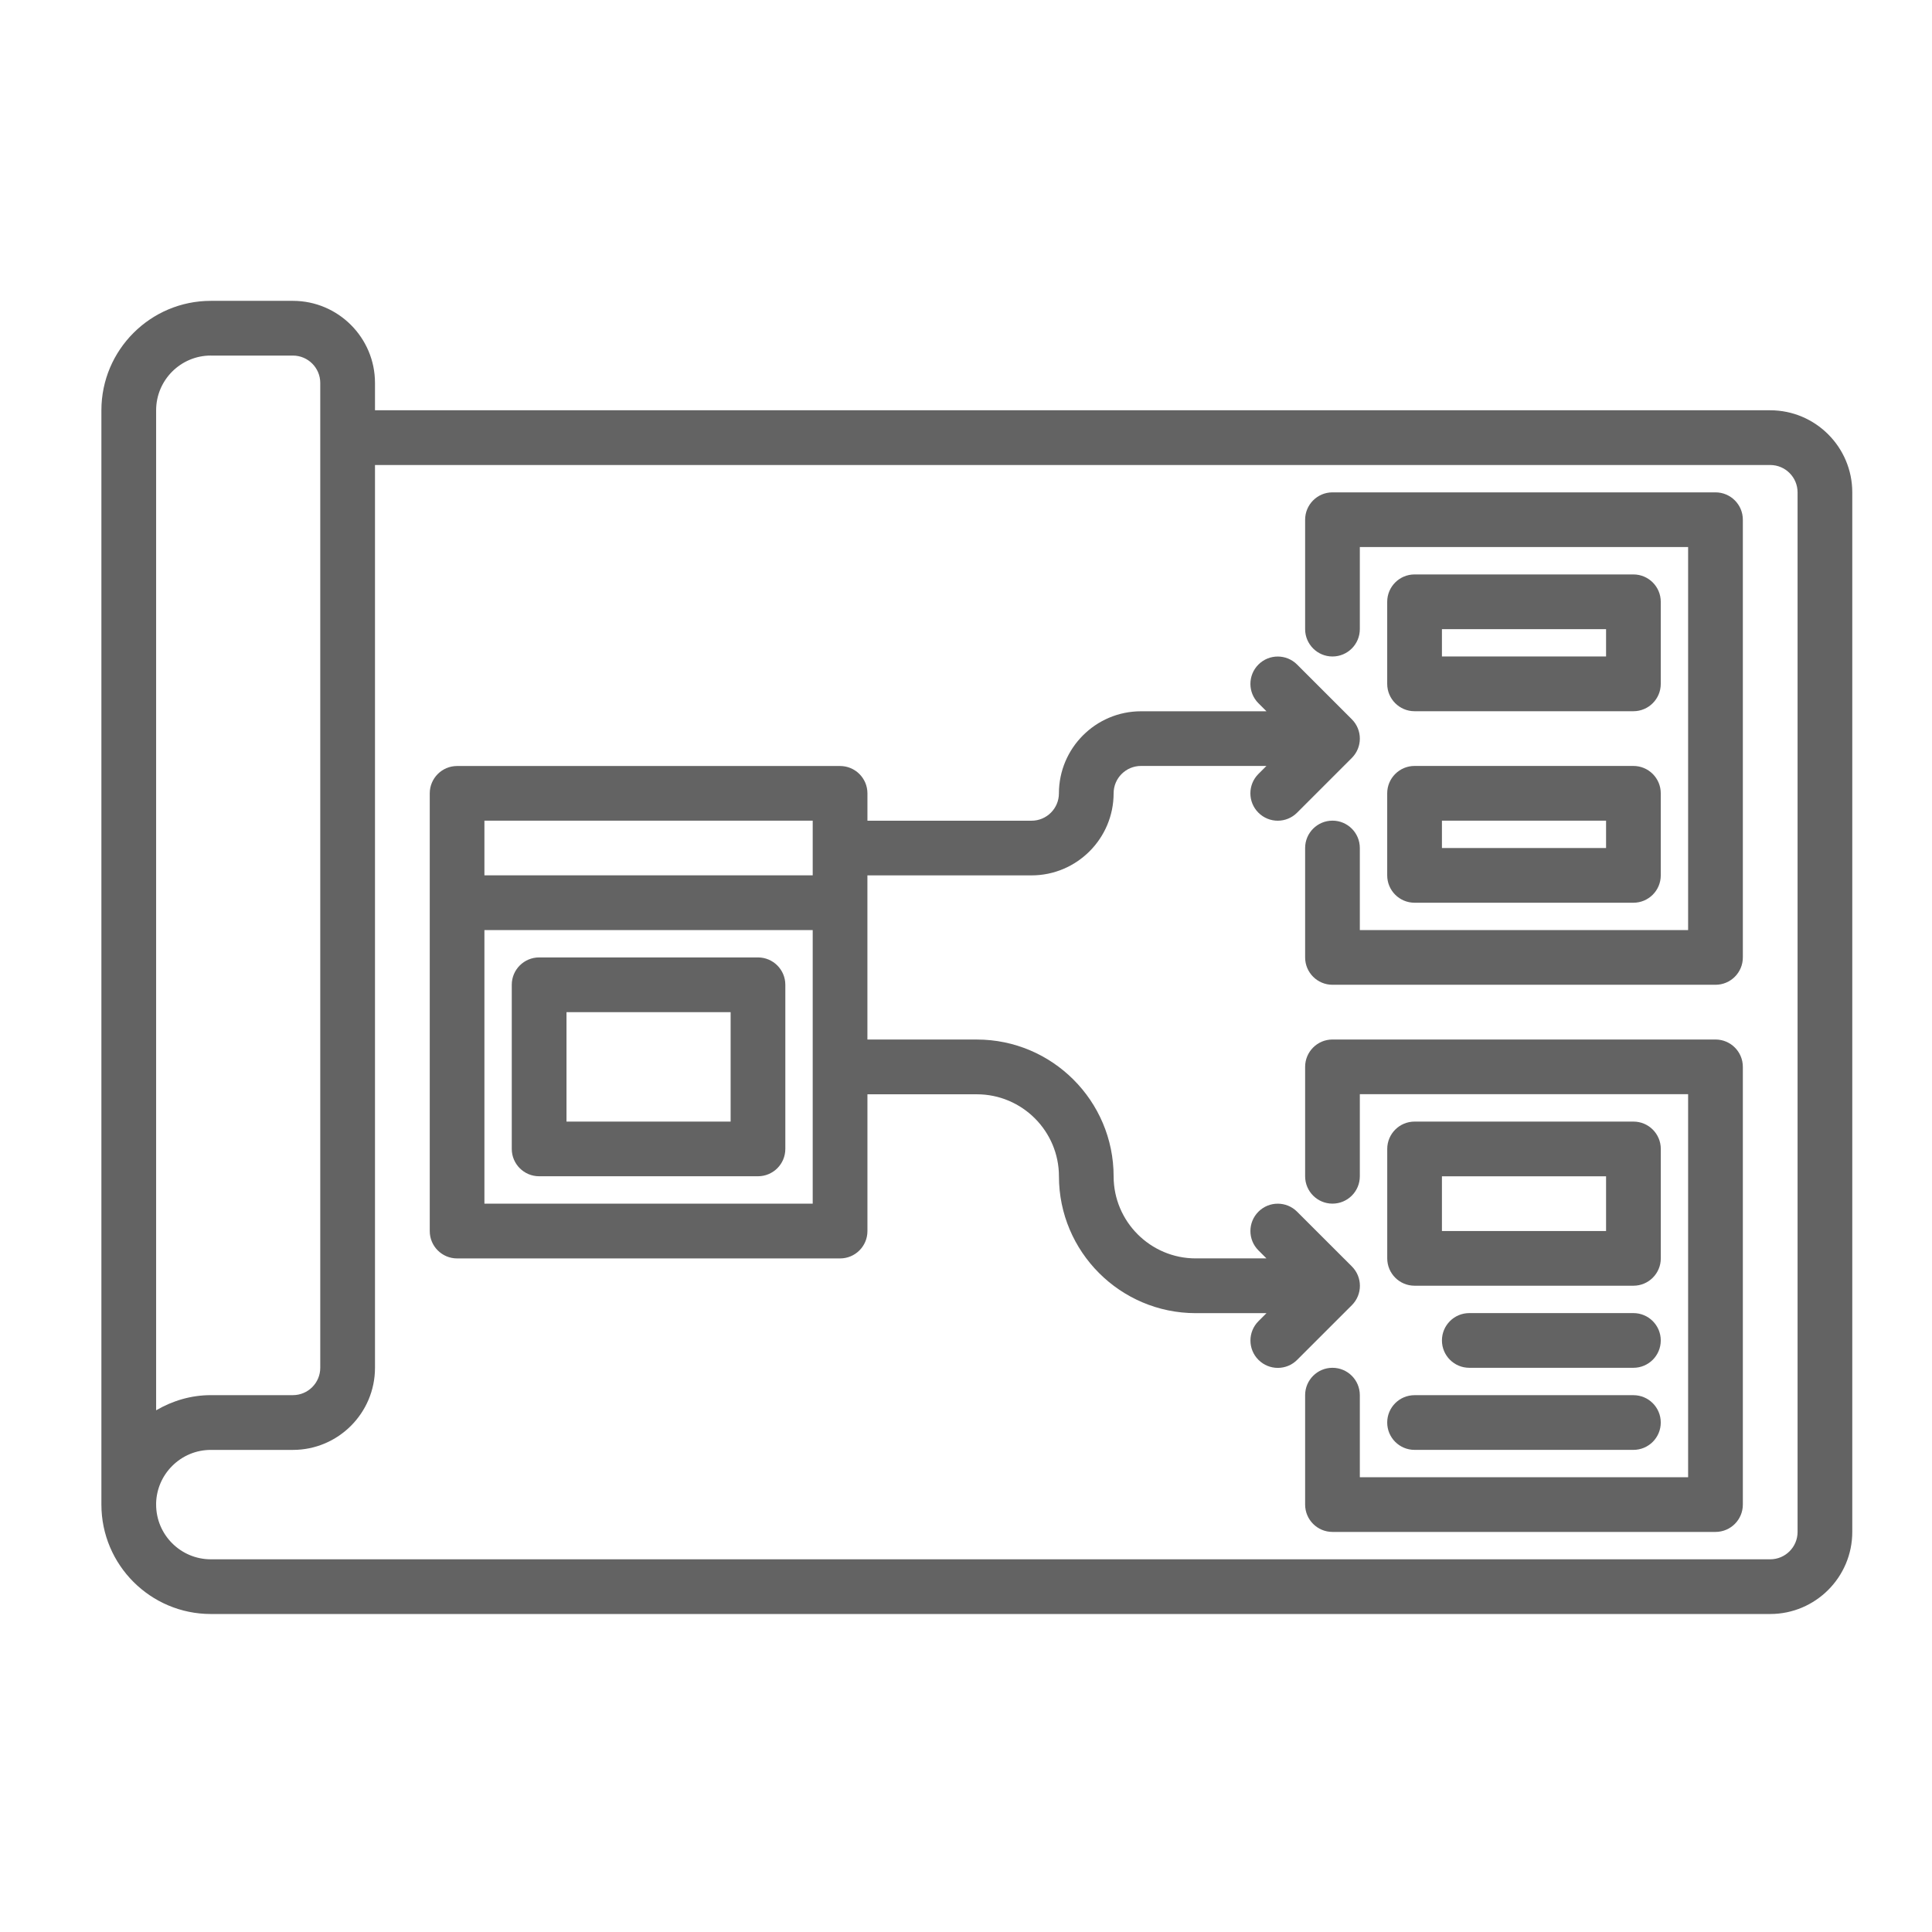 <?xml version="1.0" encoding="UTF-8"?>
<svg id="Guide" xmlns="http://www.w3.org/2000/svg" viewBox="0 0 640 640">
  <defs>
    <style>
      .cls-1 {
        fill: #636363;
      }
    </style>
  </defs>
  <path class="cls-1" d="M586.41,135.91H124.22v-9.06c0-14.99-12.2-27.19-27.19-27.19h-27.19c-19.99,0-36.25,16.26-36.25,36.25v362.5c0,19.99,16.26,36.25,36.25,36.25h516.56c14.99,0,27.19-12.2,27.19-27.19V163.1c0-14.99-12.2-27.19-27.19-27.19ZM69.84,117.79h27.19c5,0,9.06,4.07,9.06,9.06v326.25c0,5-4.07,9.06-9.06,9.06h-27.19c-6.49,0-12.66,1.83-18.12,5.02V135.91c0-10,8.13-18.13,18.12-18.13ZM595.47,507.48c0,5-4.07,9.06-9.06,9.06H69.84c-10,0-18.12-8.13-18.12-18.12v-.55s0-.02,0-.04c.15-4.6,2.04-8.94,5.31-12.21,3.43-3.43,7.98-5.32,12.81-5.32h27.19c14.99,0,27.19-12.2,27.19-27.19V154.04h462.19c5,0,9.06,4.07,9.06,9.06v344.37Z"/>
  <path class="cls-1" d="M568.28,163.1h-126.88c-5,0-9.06,4.06-9.06,9.06v36.25c0,5,4.06,9.06,9.06,9.06s9.06-4.06,9.06-9.06v-27.19h108.75v126.88h-108.75v-27.19c0-5-4.06-9.06-9.06-9.06s-9.06,4.06-9.06,9.06v36.25c0,5,4.06,9.06,9.06,9.06h126.88c5,0,9.06-4.06,9.06-9.06v-145c0-5-4.06-9.06-9.06-9.06Z"/>
  <path class="cls-1" d="M568.28,344.35h-126.88c-5,0-9.06,4.05-9.06,9.06v36.25c0,5.01,4.06,9.06,9.06,9.06s9.06-4.05,9.06-9.06v-27.19h108.75v126.88h-108.75v-27.19c0-5.01-4.06-9.06-9.06-9.06s-9.06,4.05-9.06,9.06v36.25c0,5.01,4.06,9.06,9.06,9.06h126.88c5,0,9.06-4.05,9.06-9.06v-145c0-5.01-4.06-9.06-9.06-9.06Z"/>
  <path class="cls-1" d="M251.09,317.16h-72.5c-5,0-9.06,4.06-9.06,9.06v54.37c0,5.01,4.06,9.06,9.06,9.06h72.5c5,0,9.06-4.05,9.06-9.06v-54.37c0-5-4.06-9.06-9.06-9.06ZM242.03,371.54h-54.37v-36.25h54.37v36.25Z"/>
  <path class="cls-1" d="M447.81,419.51l-18.13-18.12c-3.54-3.54-9.28-3.54-12.81,0-3.54,3.54-3.54,9.28,0,12.81l2.66,2.66h-23.44c-14.99,0-27.19-12.2-27.19-27.19,0-24.98-20.33-45.31-45.31-45.31h-36.25v-54.38h54.37c14.99,0,27.19-12.2,27.19-27.19,0-5,4.07-9.06,9.06-9.06h41.56l-2.66,2.66c-3.54,3.54-3.54,9.28,0,12.82,1.77,1.77,4.09,2.66,6.41,2.66s4.64-.89,6.41-2.66l18.13-18.13c3.54-3.54,3.54-9.27,0-12.81l-18.13-18.13c-3.54-3.54-9.28-3.54-12.81,0-3.54,3.54-3.54,9.28,0,12.82l2.66,2.66h-41.56c-14.99,0-27.19,12.2-27.19,27.19,0,5-4.07,9.06-9.06,9.06h-54.37v-9.06c0-5-4.06-9.06-9.06-9.06h-126.87c-5,0-9.06,4.06-9.06,9.06v145c0,5.01,4.06,9.06,9.06,9.06h126.87c5,0,9.06-4.05,9.06-9.06v-45.31h36.25c14.99,0,27.19,12.2,27.19,27.19,0,24.98,20.33,45.31,45.31,45.31h23.44l-2.66,2.66c-3.54,3.54-3.54,9.28,0,12.81,1.77,1.77,4.09,2.66,6.41,2.66s4.64-.88,6.41-2.66l18.13-18.12c3.54-3.54,3.54-9.28,0-12.82ZM160.47,271.85h108.75v18.12h-108.75v-18.12ZM269.22,398.73h-108.75v-90.63h108.75v90.63Z"/>
  <path class="cls-1" d="M468.59,235.6h72.5c5,0,9.06-4.06,9.06-9.06v-27.19c0-5-4.06-9.06-9.06-9.06h-72.5c-5,0-9.06,4.06-9.06,9.06v27.19c0,5,4.06,9.06,9.06,9.06ZM477.66,208.41h54.37v9.06h-54.37v-9.06Z"/>
  <path class="cls-1" d="M550.16,380.6c0-5.01-4.06-9.06-9.06-9.06h-72.5c-5,0-9.06,4.05-9.06,9.06v36.25c0,5.01,4.06,9.06,9.06,9.06h72.5c5,0,9.06-4.05,9.06-9.06v-36.25ZM532.03,407.79h-54.37v-18.13h54.37v18.13Z"/>
  <path class="cls-1" d="M459.53,289.98c0,5,4.06,9.06,9.06,9.06h72.5c5,0,9.06-4.06,9.06-9.06v-27.19c0-5-4.06-9.06-9.06-9.06h-72.5c-5,0-9.06,4.06-9.06,9.06v27.19ZM477.66,271.85h54.37v9.06h-54.37v-9.06Z"/>
  <path class="cls-1" d="M541.09,434.98h-54.37c-5,0-9.06,4.05-9.06,9.06s4.06,9.06,9.06,9.06h54.37c5,0,9.06-4.05,9.06-9.06s-4.06-9.06-9.06-9.06Z"/>
  <path class="cls-1" d="M468.59,480.29h72.5c5,0,9.06-4.05,9.06-9.06s-4.06-9.06-9.06-9.06h-72.5c-5,0-9.06,4.05-9.06,9.06s4.06,9.06,9.06,9.06Z"/>
</svg>